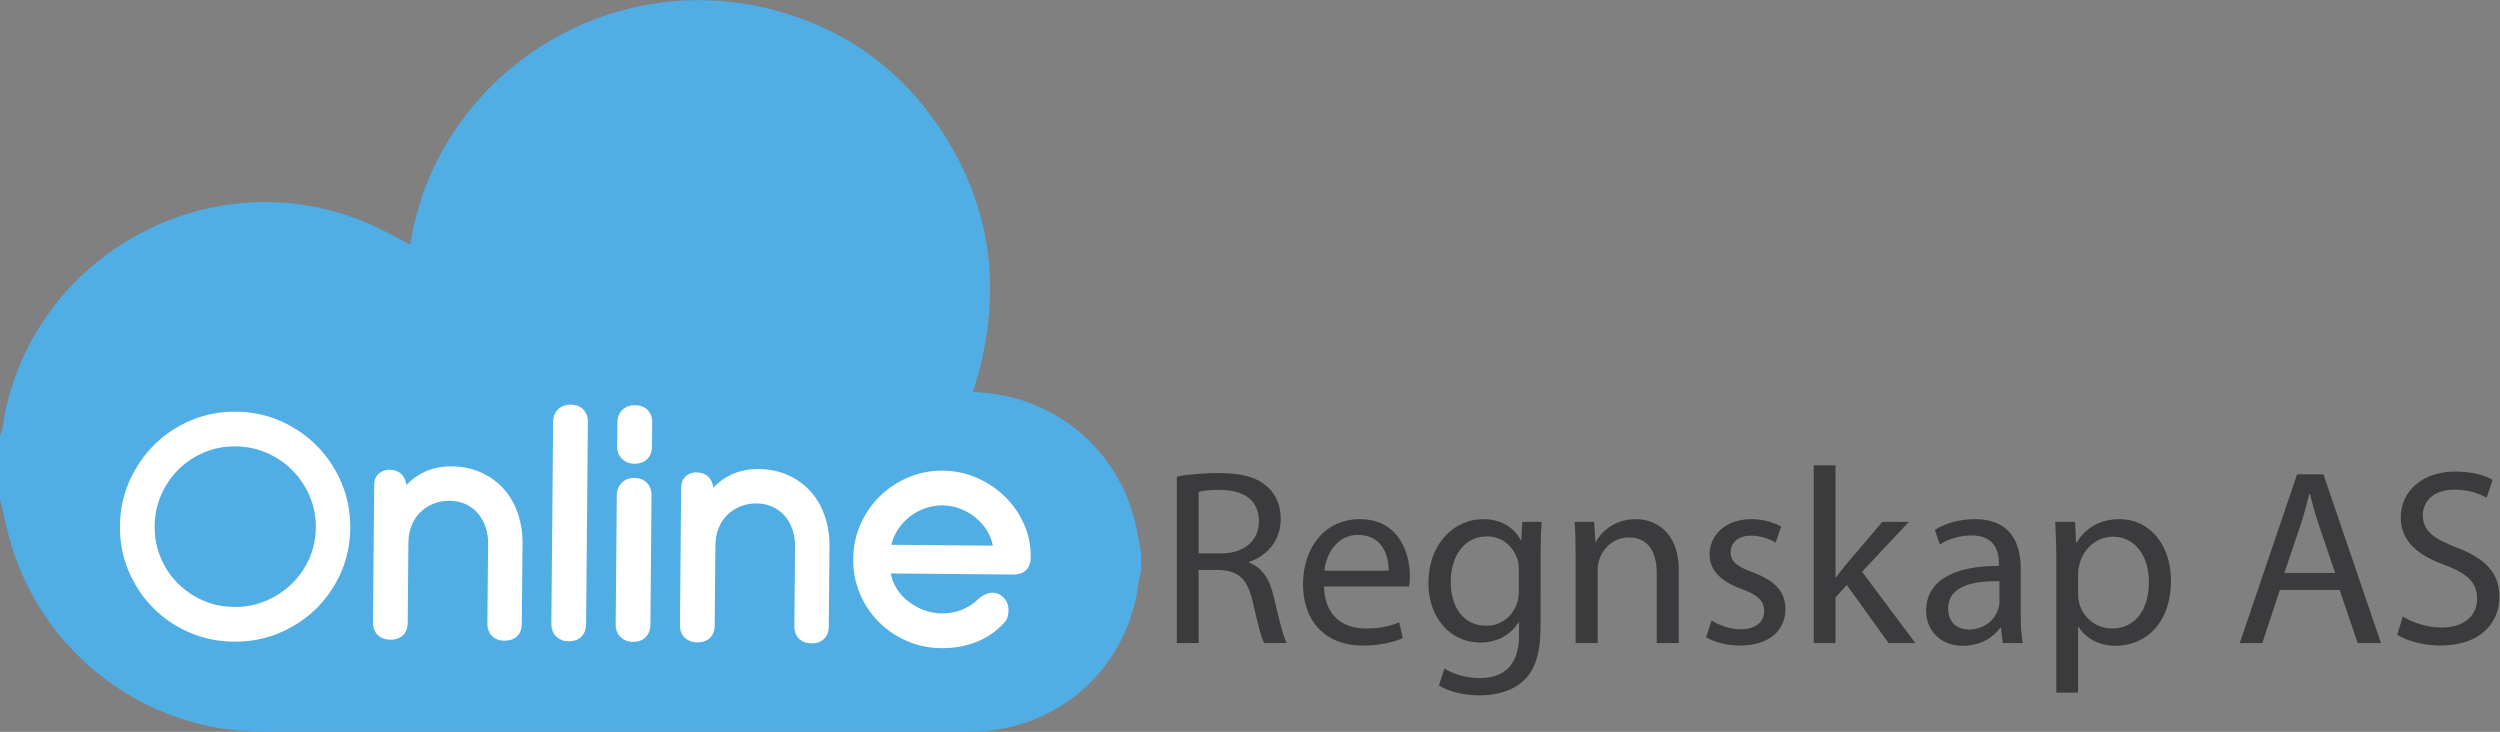 <?xml version="1.0" encoding="UTF-8" standalone="no"?>
<!-- Created with Inkscape (http://www.inkscape.org/) -->

<svg
   version="1.1"
   id="svg2"
   width="731.027"
   height="214"
   viewBox="0 0 731.027 214"
   sodipodi:docname="Online R LOGO blå cmyk.eps"
   xmlns:inkscape="http://www.inkscape.org/namespaces/inkscape"
   xmlns:sodipodi="http://sodipodi.sourceforge.net/DTD/sodipodi-0.dtd"
   xmlns="http://www.w3.org/2000/svg"
   xmlns:svg="http://www.w3.org/2000/svg">
  <rect x="0" y="0" width="731.027" height="214" fill="#808080" stroke="none"/>
  <defs
     id="defs6" />
  <sodipodi:namedview
     id="namedview4"
     pagecolor="#ffffff"
     bordercolor="#000000"
     borderopacity="0.25"
     inkscape:showpageshadow="2"
     inkscape:pageopacity="0.0"
     inkscape:pagecheckerboard="0"
     inkscape:deskcolor="#d1d1d1" />
  <g
     id="g8"
     inkscape:groupmode="layer"
     inkscape:label="ink_ext_XXXXXX"
     transform="matrix(1.333,0,0,-1.333,0,214)">
    <g
       id="g10"
       transform="scale(0.1)">
      <path
         d="m 2629.34,391.379 h 48.87 c 51.07,0 83.45,27.992 83.45,70.281 0,47.77 -34.6,68.641 -85.1,69.219 -23.07,0 -39.54,-2.207 -47.22,-4.43 z m -47.8,168.582 c 24.19,4.961 58.76,7.668 91.72,7.668 51.05,0 84.03,-9.309 107.07,-30.207 18.69,-16.461 29.1,-41.731 29.1,-70.274 0,-48.886 -30.76,-81.277 -69.74,-94.437 v -1.641 c 28.57,-9.898 45.58,-36.25 54.39,-74.679 12.05,-51.629 20.85,-87.352 28.56,-101.59 h -49.45 c -6.04,10.418 -14.26,42.289 -24.69,88.398 -11,51.039 -30.76,70.27 -74.12,71.942 h -45.04 v -160.34 h -47.8 v 365.16"
         style="fill:#3b3a3c;fill-opacity:1;fill-rule:nonzero;stroke:none"
         id="path12" />
      <path
         d="m 3046.12,353.469 c 0.56,30.769 -12.6,78.543 -66.97,78.543 -48.89,0 -70.28,-45.032 -74.13,-78.543 z m -141.64,-34.547 c 1.07,-65.371 42.82,-92.281 91.13,-92.281 34.58,0 55.47,6.007 73.59,13.718 l 8.21,-34.589 c -17.01,-7.668 -46.1,-16.461 -88.4,-16.461 -81.8,0 -130.69,53.82 -130.69,133.992 0,80.168 47.23,143.289 124.65,143.289 86.8,0 109.85,-76.32 109.85,-125.168 0,-9.902 -1.12,-17.602 -1.66,-22.5 h -186.68"
         style="fill:#3b3a3c;fill-opacity:1;fill-rule:nonzero;stroke:none"
         id="path14" />
      <path
         d="m 3331.7,355.691 c 0,8.258 -0.56,15.379 -2.75,21.95 -8.78,28.05 -32.39,51.097 -67.53,51.097 -46.17,0 -79.09,-39.019 -79.09,-100.476 0,-52.153 26.35,-95.614 78.53,-95.614 29.66,0 56.57,18.704 66.98,49.442 2.75,8.262 3.86,17.601 3.86,25.832 z m 49.99,104.86 c -1.14,-19.231 -2.22,-40.621 -2.22,-72.992 V 233.23 c 0,-60.929 -12.09,-98.289 -37.91,-121.351 -25.8,-24.16 -63.13,-31.86 -96.61,-31.86 -31.86,0 -67.03,7.699 -88.45,21.942 l 12.09,36.828 c 17.56,-10.969 45.05,-20.859 77.97,-20.859 49.45,0 85.66,25.82 85.66,92.8 v 29.629 h -1.08 c -14.83,-24.668 -43.4,-44.461 -84.58,-44.461 -65.91,0 -113.11,55.993 -113.11,129.582 0,90.071 58.76,141.11 119.71,141.11 46.12,0 71.38,-24.16 82.91,-46.11 h 1.12 l 2.2,40.071 h 42.3"
         style="fill:#3b3a3c;fill-opacity:1;fill-rule:nonzero;stroke:none"
         id="path16" />
      <path
         d="m 3456.35,388.609 c 0,27.493 -0.54,49.993 -2.19,71.942 h 42.81 l 2.77,-43.922 h 1.08 c 13.19,25.269 43.95,49.961 87.87,49.961 36.8,0 93.9,-21.942 93.9,-113.121 V 194.801 h -48.3 V 347.98 c 0,42.852 -15.95,78.54 -61.51,78.54 -31.86,0 -56.58,-22.532 -64.78,-49.43 -2.22,-6.02 -3.32,-14.281 -3.32,-22.508 V 194.801 h -48.33 v 193.808"
         style="fill:#3b3a3c;fill-opacity:1;fill-rule:nonzero;stroke:none"
         id="path18" />
      <path
         d="m 3754.55,244.18 c 14.27,-9.258 39.54,-19.211 63.7,-19.211 35.15,0 51.6,17.601 51.6,39.609 0,23.051 -13.74,35.641 -49.39,48.82 -47.82,17.024 -70.31,43.403 -70.31,75.211 0,42.871 34.61,77.981 91.73,77.981 26.9,0 50.5,-7.668 65.34,-16.461 L 3895.13,415 c -10.42,6.59 -29.65,15.379 -54.38,15.379 -28.52,0 -44.44,-16.488 -44.44,-36.219 0,-22.012 15.92,-31.871 50.49,-45.058 46.11,-17.582 69.72,-40.661 69.72,-80.153 0,-46.687 -36.21,-79.64 -99.37,-79.64 -29.1,0 -55.98,7.152 -74.68,18.132 l 12.08,36.739"
         style="fill:#3b3a3c;fill-opacity:1;fill-rule:nonzero;stroke:none"
         id="path20" />
      <path
         d="m 4026.38,338.68 h 1.1 c 6.59,9.3 15.9,20.832 23.61,30.179 l 77.99,91.692 h 58.19 l -102.7,-109.289 116.97,-156.461 h -58.72 l -91.73,127.39 -24.71,-27.461 v -99.929 h -47.79 v 389.898 h 47.79 V 338.68"
         style="fill:#3b3a3c;fill-opacity:1;fill-rule:nonzero;stroke:none"
         id="path22" />
      <path
         d="m 4386.07,330.422 c -52.71,1.098 -112.56,-8.231 -112.56,-59.863 0,-31.258 20.87,-46.11 45.58,-46.11 34.59,0 56.56,21.942 64.25,44.5 1.63,4.942 2.73,10.43 2.73,15.352 z m 7.14,-135.621 -3.87,33.469 h -1.61 c -14.85,-20.829 -43.39,-39.508 -81.3,-39.508 -53.79,0 -81.25,37.879 -81.25,76.316 0,64.293 57.09,99.391 159.79,98.871 v 5.43 c 0,22 -6.02,61.519 -60.39,61.519 -24.72,0 -50.52,-7.679 -69.19,-19.726 l -10.99,31.84 c 21.96,14.25 53.83,23.578 87.3,23.578 81.25,0 101.03,-55.418 101.03,-108.68 v -99.398 c 0,-23.082 1.14,-45.59 4.42,-63.711 h -43.94"
         style="fill:#3b3a3c;fill-opacity:1;fill-rule:nonzero;stroke:none"
         id="path24" />
      <path
         d="m 4558.5,302.98 c 0,-7.14 1.1,-13.742 2.22,-19.781 8.78,-33.48 37.9,-56.558 72.48,-56.558 51.05,0 80.74,41.757 80.74,102.73 0,53.231 -28.02,98.809 -79.14,98.809 -32.91,0 -63.67,-23.598 -72.98,-59.848 -1.66,-6.043 -3.32,-13.191 -3.32,-19.762 z m -47.73,70.829 c 0,34.031 -1.16,61.531 -2.26,86.742 h 43.39 L 4554.11,415 h 1.07 c 19.8,32.391 51.08,51.59 94.49,51.59 64.27,0 112.57,-54.328 112.57,-135.07 0,-95.54 -58.21,-142.758 -120.83,-142.758 -35.15,0 -65.84,15.41 -81.81,41.726 h -1.1 V 86.059 h -47.73 V 373.809"
         style="fill:#3b3a3c;fill-opacity:1;fill-rule:nonzero;stroke:none"
         id="path26" />
      <path
         d="m 5122.48,348.57 -36.24,106.489 c -8.26,24.203 -13.75,46.179 -19.24,67.57 h -1.06 c -5.5,-21.949 -11.56,-44.488 -18.66,-66.988 l -36.3,-107.071 z m -121.34,-37.332 -38.43,-116.437 h -49.45 l 125.75,370.121 h 57.68 l 126.28,-370.121 h -51.07 l -39.56,116.437 h -131.2"
         style="fill:#3b3a3c;fill-opacity:1;fill-rule:nonzero;stroke:none"
         id="path28" />
      <path
         d="m 5270.75,253.012 c 21.45,-13.211 52.73,-24.192 85.68,-24.192 48.88,0 77.43,25.828 77.43,63.192 0,34.547 -19.78,54.367 -69.73,73.547 -60.4,21.421 -97.76,52.703 -97.76,104.91 0,57.652 47.77,100.492 119.71,100.492 37.91,0 65.38,-8.82 81.81,-18.152 l -13.14,-38.989 c -12.13,6.621 -36.82,17.559 -70.34,17.559 -50.48,0 -69.68,-30.141 -69.68,-55.418 0,-34.641 22.5,-51.652 73.54,-71.379 62.6,-24.172 94.46,-54.371 94.46,-108.742 0,-57.09 -42.27,-106.531 -129.6,-106.531 -35.72,0 -74.67,10.48 -94.43,23.613 l 12.05,40.09"
         style="fill:#3b3a3c;fill-opacity:1;fill-rule:nonzero;stroke:none"
         id="path30" />
      <path
         d="m 0,511.039 c 0,46.063 0,92.109 0,138.199 1.84,5.543 4.531,10.973 5.363,16.68 C 60.859,1047.35 472.484,1270.59 822.379,1108.68 c 26.215,-12.13 51.406,-26.57 77.391,-40.13 57.453,363.37 417.15,603.06 776.51,519.98 162.04,-37.46 291.95,-125.69 384.74,-263.65 120.62,-179.32 139.09,-373.751 73.47,-579.009 8.7,-0.695 15.67,-1.25 22.64,-1.855 154.85,-13.024 283.44,-116.477 327.88,-265.145 8.27,-27.601 12.21,-56.422 18.21,-84.75 0,-14.16 0,-28.383 0,-42.449 -1.51,-4.961 -3.92,-9.762 -4.39,-14.793 C 2478.27,140.82 2321.73,0.012 2124.08,0.012 c -414.26,-0.031 -828.58,0 -1242.846,0 -100.906,0 -201.804,-0.031 -302.711,0 C 318.941,0.012 91.769,171.82 21.324,421.891 13.066,451.32 7.082,481.359 0,511.039"
         style="fill:#51aee5;fill-opacity:1;fill-rule:evenodd;stroke:none"
         id="path32" />
      <path
         d="m 339.27,450.93 c -0.247,-24.27 4.089,-46.989 12.976,-68.282 8.852,-21.308 21.172,-39.957 36.91,-55.918 15.785,-16.05 34.297,-28.82 55.629,-38.3 21.328,-9.43 44.348,-14.301 69.063,-14.52 24.3,-0.219 47.269,4.27 68.988,13.36 21.715,9.082 40.695,21.5 56.973,37.242 16.211,15.738 29.097,34.168 38.535,55.308 9.449,21.059 14.285,43.782 14.508,68.059 0.211,24.281 -4.223,47.141 -13.332,68.641 -9.059,21.48 -21.598,40.378 -37.547,56.621 -15.993,16.3 -34.77,29.129 -56.313,38.609 -21.519,9.441 -44.449,14.262 -68.711,14.484 -24.742,0.223 -47.871,-4.207 -69.32,-13.3 -21.52,-9.094 -40.266,-21.614 -56.313,-37.575 -16.011,-16.019 -28.648,-34.64 -37.91,-55.98 -9.246,-21.34 -13.953,-44.168 -14.136,-68.449 z m -76.161,0.699 c 0.305,34.883 7.223,67.582 20.731,98.18 13.488,30.543 31.703,57.199 54.644,79.984 22.954,22.742 49.793,40.617 80.602,53.586 30.801,12.969 63.625,19.293 98.516,18.957 34.886,-0.281 67.578,-7.148 98.144,-20.676 30.563,-13.492 57.223,-31.812 80,-55.004 22.738,-23.136 40.625,-50.136 53.594,-80.894 12.969,-30.84 19.312,-63.68 19.015,-98.543 -0.324,-35.297 -7.218,-68.141 -20.742,-98.508 -13.515,-30.352 -31.843,-56.731 -54.984,-79.32 -23.152,-22.52 -50.133,-40.153 -80.934,-52.93 -30.789,-12.742 -63.625,-18.973 -98.504,-18.652 -34.855,0.281 -67.601,7.101 -98.168,20.402 -30.558,13.269 -57.128,31.391 -79.652,54.309 -22.519,22.949 -40.308,49.718 -53.281,80.25 -12.969,30.601 -19.297,63.519 -18.981,98.859"
         style="fill:#ffffff;fill-opacity:1;fill-rule:nonzero;stroke:none"
         id="path34" />
      <path
         d="m 853.563,574.969 c 21.632,-0.219 34.351,-11.36 38.093,-33.469 11.606,12.711 25.817,22.719 42.645,30.141 16.836,7.32 35.64,10.929 56.39,10.757 23.859,-0.218 45.429,-4.707 64.799,-13.527 19.34,-8.75 35.8,-20.699 49.34,-35.82 13.53,-15.129 23.9,-33.012 30.99,-53.571 7.13,-20.628 10.58,-42.851 10.36,-66.679 l -1.53,-175.469 c -0.09,-11.922 -3.63,-21.172 -10.53,-27.723 -6.88,-6.589 -16.08,-9.769 -27.54,-9.687 -11.05,0.098 -20.07,3.488 -27.08,10.168 -7,6.68 -10.45,15.992 -10.34,27.898 l 1.53,175.481 c 0.11,12.801 -1.78,24.832 -5.67,36.133 -3.87,11.277 -9.39,21.168 -16.61,29.597 -7.21,8.481 -16.09,15.192 -26.65,20.121 -10.54,4.93 -22.459,7.539 -35.721,7.59 -13.219,0.11 -25.363,-2.219 -36.453,-6.93 -11.086,-4.761 -20.621,-11.191 -28.641,-19.339 -8.035,-8.09 -14.203,-17.731 -18.484,-28.993 -4.297,-11.168 -6.465,-23.418 -6.606,-36.66 L 894.34,239.551 c -0.106,-11.949 -3.621,-21.199 -10.512,-27.77 -6.89,-6.57 -16.293,-9.761 -28.215,-9.672 -10.609,0.11 -19.535,3.461 -26.742,10.172 -7.215,6.68 -10.808,16.02 -10.68,27.879 l 2.622,301.942 c 0.082,10.207 3.363,18.207 9.792,24.109 6.469,5.93 14.122,8.82 22.958,8.758"
         style="fill:#ffffff;fill-opacity:1;fill-rule:nonzero;stroke:none"
         id="path36" />
      <path
         d="m 1285.69,236.75 c -0.13,-11.891 -3.63,-21.262 -10.52,-28.051 -6.94,-6.789 -16.32,-10.117 -28.27,-10 -10.58,0.063 -19.47,3.551 -26.69,10.5 -7.24,6.903 -10.8,16.301 -10.7,28.25 l 3.86,442.996 c 0.1,11.469 3.83,20.563 11.19,27.321 7.3,6.816 16.29,10.144 26.88,10.058 11.94,-0.109 21.28,-3.625 28.07,-10.504 6.77,-6.925 10.14,-16.097 10.02,-27.543 l -3.84,-443.027"
         style="fill:#ffffff;fill-opacity:1;fill-rule:nonzero;stroke:none"
         id="path38" />
      <path
         d="m 1430.12,625.543 c -0.11,-11.441 -3.63,-20.582 -10.51,-27.352 -6.9,-6.812 -16.31,-10.14 -28.23,-10.062 -10.59,0.121 -19.5,3.609 -26.73,10.512 -7.21,6.898 -10.79,16.129 -10.7,27.57 l 0.46,52.988 c 0.1,11.442 3.84,20.582 11.19,27.375 7.31,6.762 16.3,10.11 26.89,10.004 11.93,-0.058 21.27,-3.605 28.06,-10.473 6.77,-6.925 10.14,-16.074 10.04,-27.546 z m -3.38,-389.984 c -0.12,-11.95 -3.63,-21.321 -10.53,-28.071 -6.92,-6.847 -16.32,-10.117 -28.26,-10.039 -10.58,0.11 -19.47,3.582 -26.69,10.5 -7.25,6.91 -10.79,16.36 -10.69,28.211 l 2.46,283.442 c 0.1,11.058 3.83,20.07 11.15,27.078 7.36,6.949 16.33,10.441 26.94,10.332 11.92,-0.082 21.22,-3.711 28.02,-10.832 6.79,-7.121 10.14,-16.211 10.04,-27.239 l -2.44,-283.382"
         style="fill:#ffffff;fill-opacity:1;fill-rule:nonzero;stroke:none"
         id="path40" />
      <path
         d="m 1526.98,569.102 c 21.6,-0.231 34.35,-11.372 38.1,-33.481 11.57,12.719 25.8,22.731 42.66,30.149 16.82,7.32 35.61,10.921 56.37,10.75 23.83,-0.219 45.42,-4.711 64.79,-13.52 19.34,-8.762 35.79,-20.699 49.36,-35.828 13.55,-15.133 23.88,-33 30.97,-53.57 7.11,-20.622 10.56,-42.84 10.35,-66.641 l -1.52,-175.5 c -0.13,-11.922 -3.61,-21.18 -10.53,-27.723 -6.88,-6.59 -16.07,-9.777 -27.55,-9.687 -11.05,0.109 -20.07,3.488 -27.07,10.16 -7.01,6.687 -10.44,16 -10.35,27.91 l 1.55,175.469 c 0.09,12.808 -1.79,24.832 -5.65,36.14 -3.88,11.301 -9.44,21.168 -16.67,29.602 -7.19,8.469 -16.07,15.18 -26.61,20.109 -10.55,4.938 -22.47,7.539 -35.69,7.618 -13.25,0.082 -25.42,-2.25 -36.49,-6.95 -11.09,-4.769 -20.63,-11.187 -28.65,-19.308 -8.03,-8.129 -14.18,-17.77 -18.45,-29.02 -4.29,-11.172 -6.51,-23.422 -6.61,-36.66 l -1.55,-175.441 c -0.09,-11.95 -3.61,-21.211 -10.53,-27.782 -6.89,-6.558 -16.27,-9.75 -28.21,-9.668 -10.6,0.122 -19.48,3.469 -26.71,10.18 -7.25,6.672 -10.79,16.02 -10.69,27.871 l 2.63,301.949 c 0.1,10.2 3.36,18.2 9.81,24.11 6.47,5.93 14.07,8.82 22.94,8.762"
         style="fill:#ffffff;fill-opacity:1;fill-rule:nonzero;stroke:none"
         id="path42" />
      <path
         d="m 2067.38,496.82 c -12.83,0.078 -25.42,-2 -37.82,-6.289 -12.39,-4.351 -23.58,-10.453 -33.59,-18.211 -10,-7.859 -18.58,-17.109 -25.73,-27.648 -7.15,-10.531 -12.13,-21.942 -14.9,-34.313 l 222.5,-1.937 c -2.1,12.359 -6.63,23.887 -13.6,34.59 -6.97,10.636 -15.5,20 -25.58,28.019 -10.09,8.059 -21.27,14.321 -33.62,18.86 -12.33,4.5 -24.86,6.8 -37.66,6.929 z m 0.67,76.16 c 26.46,-0.25 51.46,-5.519 75,-15.91 23.52,-10.308 44.03,-24.109 61.56,-41.23 17.51,-17.16 31.37,-37.16 41.53,-59.981 10.19,-22.828 15.16,-46.828 14.93,-71.988 -0.1,-12.812 -3.5,-22.5 -10.18,-29.062 -6.71,-6.52 -15.99,-9.789 -27.89,-9.68 l -268.85,2.332 c 2.1,-12.391 6.63,-23.84 13.61,-34.531 6.96,-10.668 15.61,-19.93 25.9,-27.711 10.33,-7.821 21.65,-14.028 33.96,-18.52 12.32,-4.539 24.88,-6.84 37.7,-6.949 16.32,-0.141 31.37,2.57 45.09,8.219 13.73,5.601 25.94,13.703 36.61,24.203 4.45,3.91 9.33,7.066 14.66,9.449 5.34,2.379 10.4,3.551 15.27,3.551 10.16,-0.121 18.62,-3.934 25.41,-11.531 6.76,-7.532 10.08,-16.403 10.01,-26.539 -0.04,-5.332 -0.76,-10.372 -2.1,-15.223 -1.36,-4.879 -4.06,-9.231 -8.07,-13.219 -17.41,-18.82 -37.82,-32.762 -61.29,-41.808 -23.46,-9.071 -48.91,-13.454 -76.26,-13.25 -26.93,0.25 -52.17,5.507 -75.72,15.878 -23.54,10.36 -44.05,24.348 -61.55,41.95 -17.5,17.57 -31.22,38.218 -41.16,61.91 -9.98,23.719 -14.81,49.082 -14.57,75.992 0.23,26.906 5.52,52.148 15.9,75.68 10.35,23.519 24.45,44.09 42.23,61.597 17.83,17.45 38.59,31.262 62.3,41.461 23.71,10.192 49.03,15.149 75.97,14.91"
         style="fill:#ffffff;fill-opacity:1;fill-rule:nonzero;stroke:none"
         id="path44" />
    </g>
  </g>
</svg>
